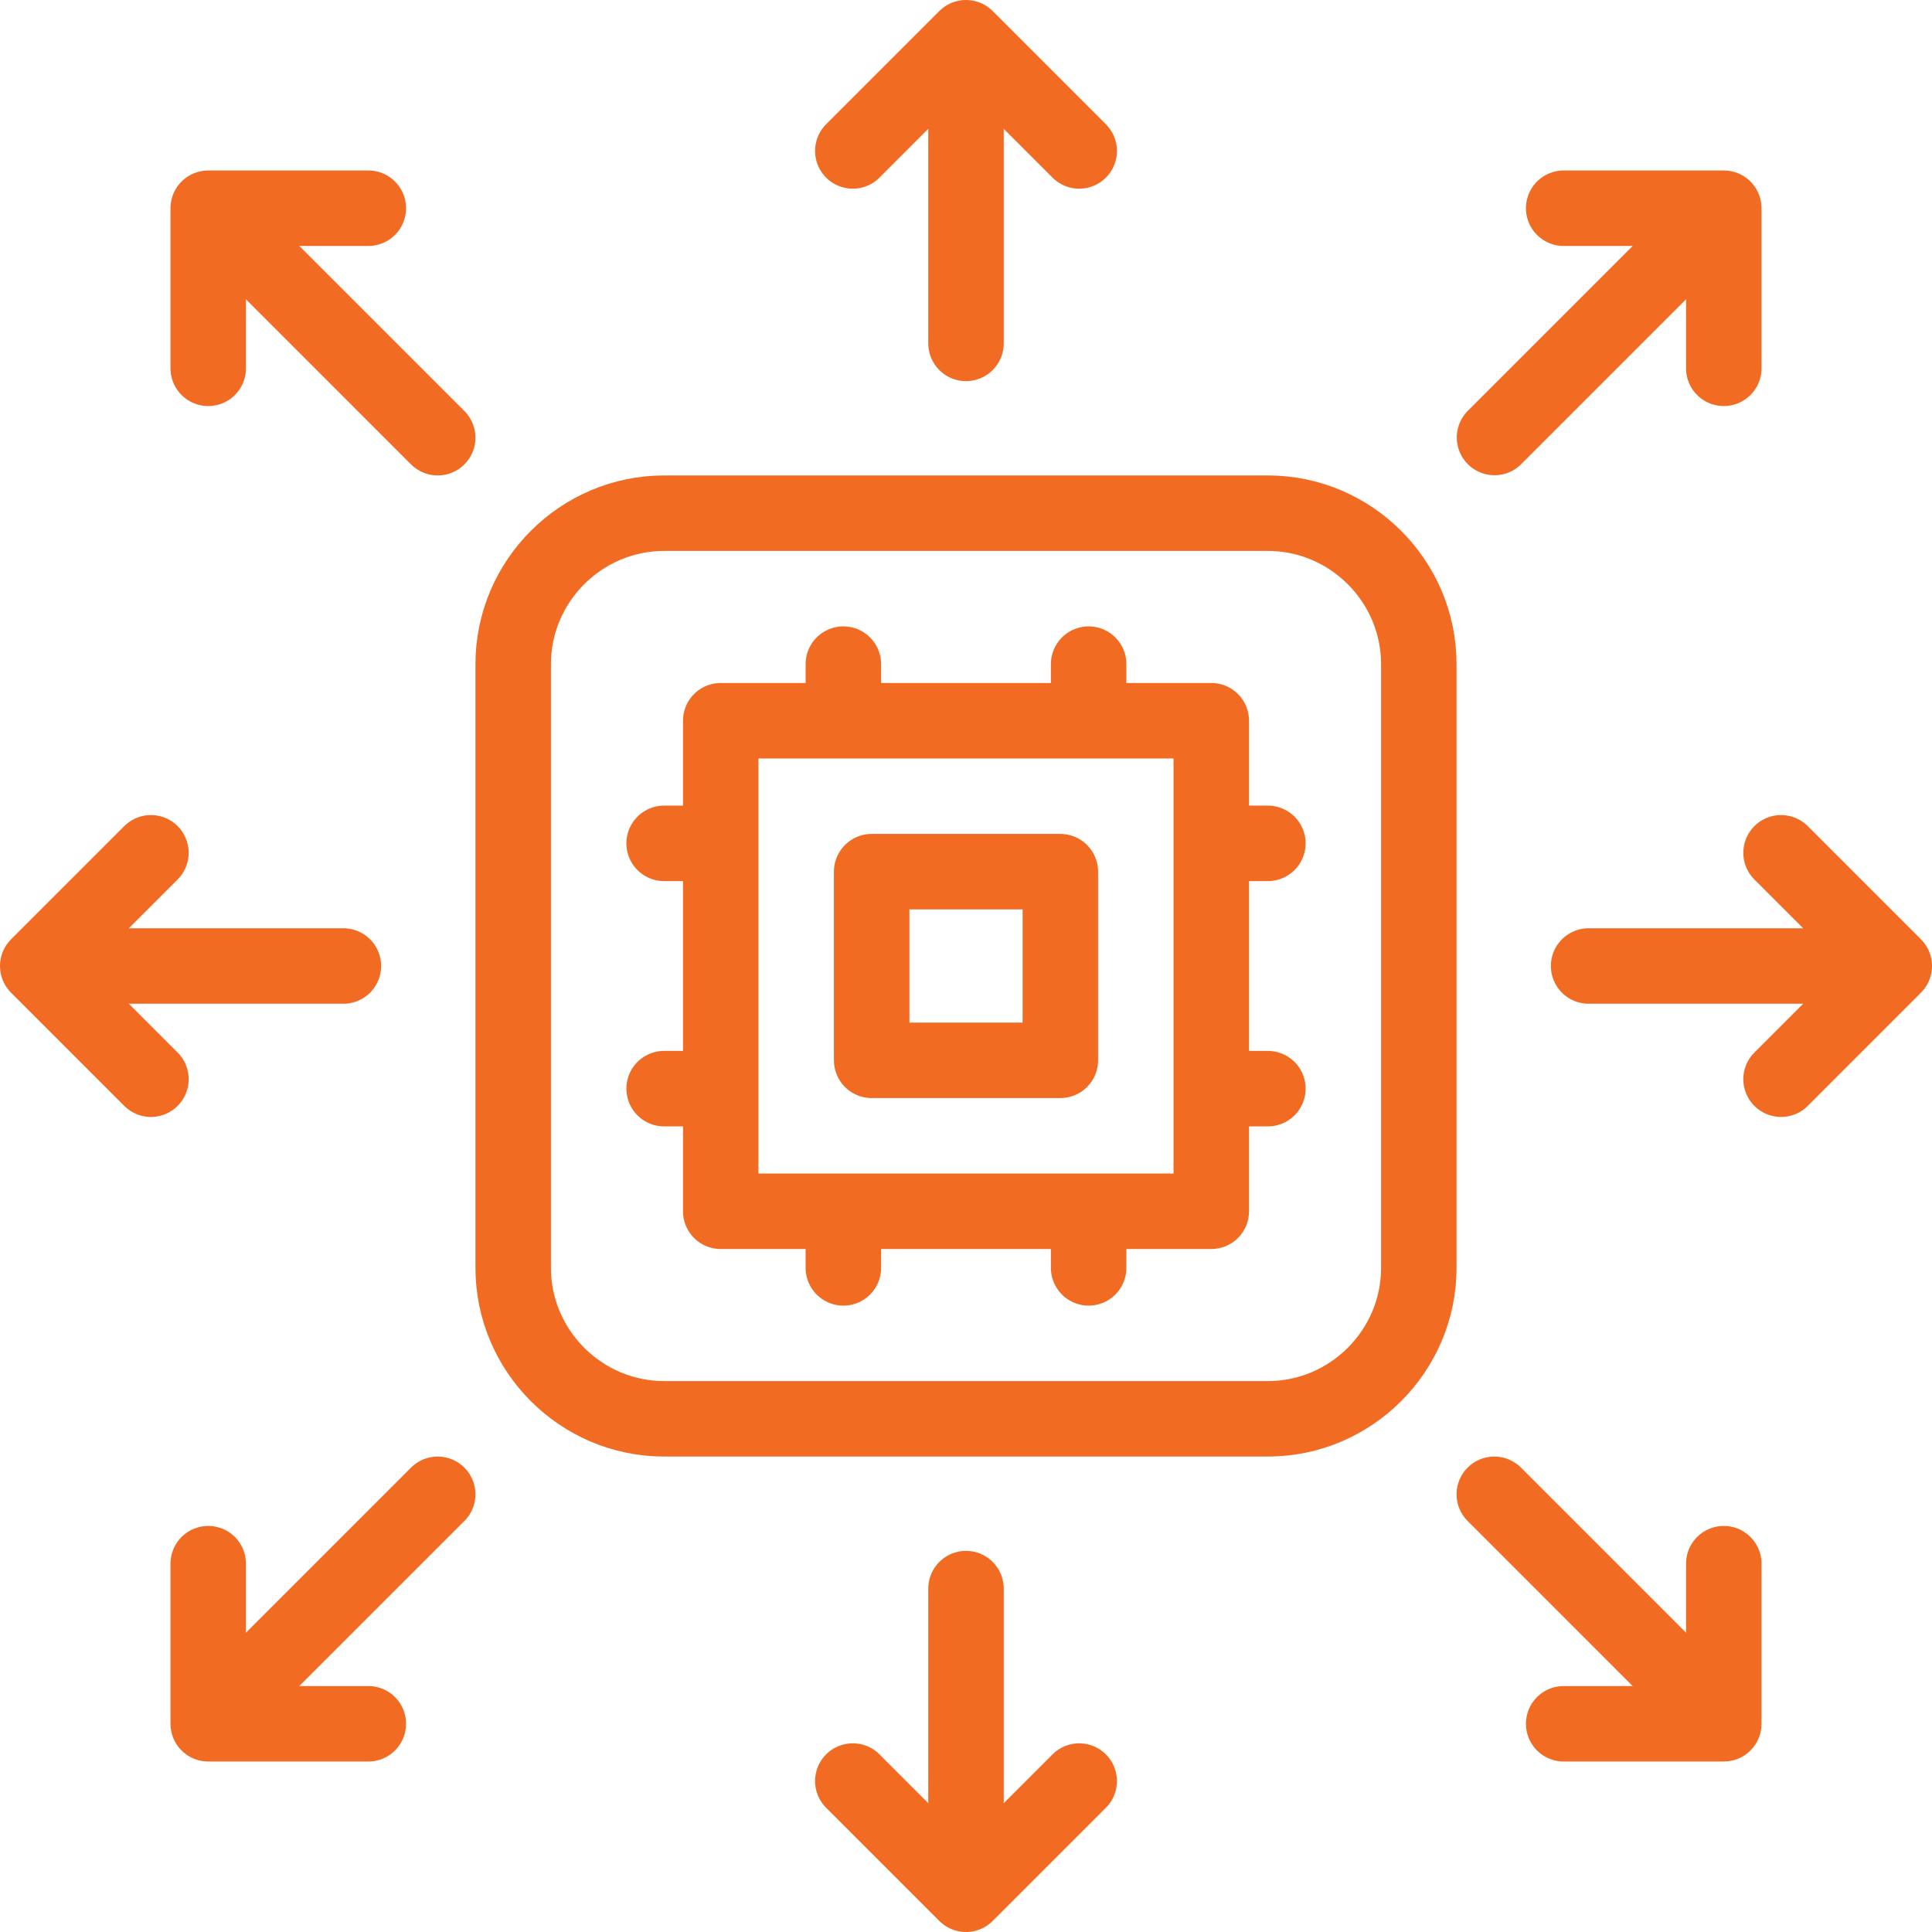 <svg version="1.1" id="Capa_1" xmlns="http://www.w3.org/2000/svg" xmlns:xlink="http://www.w3.org/1999/xlink" x="0px" y="0px" viewBox="0 0 512.002 512.002" style="enable-background:new 0 0 512.002 512.002;" xml:space="preserve" width="300" height="300" xmlns:svgjs="http://svgjs.dev/svgjs"><g width="100%" height="100%" transform="matrix(1,0,0,1,0,0)"><g>
	
		<path style="fill-rule: evenodd; clip-rule: evenodd; stroke-linecap: round; stroke-linejoin: round; stroke-miterlimit: 2.613;" d="&#xA;&#9;&#9;M176.001,136.001h160c22.001,0,40,18,40,40v160c0,22-17.999,40-40,40h-160c-22.001,0-40-18-40-40v-160&#xA;&#9;&#9;C136.001,154,154.001,136.001,176.001,136.001z" fill="none" fill-opacity="1" stroke="#f16b22" stroke-opacity="1" data-original-stroke-color="#000000ff" stroke-width="20" data-original-stroke-width="20"/>
	
		<rect x="191.001" y="191" style="fill-rule: evenodd; clip-rule: evenodd; stroke-linecap: round; stroke-linejoin: round; stroke-miterlimit: 2.613;" width="130" height="130" fill="none" fill-opacity="1" stroke="#f16b22" stroke-opacity="1" data-original-stroke-color="#000000ff" stroke-width="20" data-original-stroke-width="20"/>
	
		<rect x="231.001" y="231" style="fill-rule: evenodd; clip-rule: evenodd; stroke-linecap: round; stroke-linejoin: round; stroke-miterlimit: 2.613;" width="50" height="50" fill="none" fill-opacity="1" stroke="#f16b22" stroke-opacity="1" data-original-stroke-color="#000000ff" stroke-width="20" data-original-stroke-width="20"/>
	
		<path style="fill-rule: evenodd; clip-rule: evenodd; stroke-linecap: round; stroke-linejoin: round; stroke-miterlimit: 2.613;" d="&#xA;&#9;&#9;M176.001,223.5h10 M326.001,223.5h10 M336.001,288.501h-10 M186.001,288.501h-10" fill="none" fill-opacity="1" stroke="#f16b22" stroke-opacity="1" data-original-stroke-color="#000000ff" stroke-width="20" data-original-stroke-width="20"/>
	
		<path style="fill-rule: evenodd; clip-rule: evenodd; stroke-linecap: round; stroke-linejoin: round; stroke-miterlimit: 2.613;" d="&#xA;&#9;&#9;M223.501,336.001v-10 M223.501,186v-10 M288.501,176v10 M288.501,326.001v10" fill="none" fill-opacity="1" stroke="#f16b22" stroke-opacity="1" data-original-stroke-color="#000000ff" stroke-width="20" data-original-stroke-width="20"/>
	
		<line style="fill-rule: evenodd; clip-rule: evenodd; stroke-linecap: round; stroke-linejoin: round; stroke-miterlimit: 2.613;" x1="20" y1="256.001" x2="91.001" y2="256.001" fill="none" fill-opacity="1" stroke="#f16b22" stroke-opacity="1" data-original-stroke-color="#000000ff" stroke-width="20" data-original-stroke-width="20"/>
	
		<polyline style="fill-rule: evenodd; clip-rule: evenodd; stroke-linecap: round; stroke-linejoin: round; stroke-miterlimit: 2.613;" points="&#xA;&#9;&#9;40,286.001 10,256.001 40,226.001 &#9;" fill="none" fill-opacity="1" stroke="#f16b22" stroke-opacity="1" data-original-stroke-color="#000000ff" stroke-width="20" data-original-stroke-width="20"/>
	
		<line style="fill-rule: evenodd; clip-rule: evenodd; stroke-linecap: round; stroke-linejoin: round; stroke-miterlimit: 2.613;" x1="492.002" y1="256.001" x2="421.001" y2="256.001" fill="none" fill-opacity="1" stroke="#f16b22" stroke-opacity="1" data-original-stroke-color="#000000ff" stroke-width="20" data-original-stroke-width="20"/>
	
		<polyline style="fill-rule: evenodd; clip-rule: evenodd; stroke-linecap: round; stroke-linejoin: round; stroke-miterlimit: 2.613;" points="&#xA;&#9;&#9;472.002,286.001 502.002,256.001 472.002,226.001 &#9;" fill="none" fill-opacity="1" stroke="#f16b22" stroke-opacity="1" data-original-stroke-color="#000000ff" stroke-width="20" data-original-stroke-width="20"/>
	
		<line style="fill-rule: evenodd; clip-rule: evenodd; stroke-linecap: round; stroke-linejoin: round; stroke-miterlimit: 2.613;" x1="256.001" y1="492.002" x2="256.001" y2="421" fill="none" fill-opacity="1" stroke="#f16b22" stroke-opacity="1" data-original-stroke-color="#000000ff" stroke-width="20" data-original-stroke-width="20"/>
	
		<polyline style="fill-rule: evenodd; clip-rule: evenodd; stroke-linecap: round; stroke-linejoin: round; stroke-miterlimit: 2.613;" points="&#xA;&#9;&#9;286.001,472.002 256.001,502.002 226.001,472.001 &#9;" fill="none" fill-opacity="1" stroke="#f16b22" stroke-opacity="1" data-original-stroke-color="#000000ff" stroke-width="20" data-original-stroke-width="20"/>
	
		<line style="fill-rule: evenodd; clip-rule: evenodd; stroke-linecap: round; stroke-linejoin: round; stroke-miterlimit: 2.613;" x1="256.001" y1="20" x2="256.001" y2="91.001" fill="none" fill-opacity="1" stroke="#f16b22" stroke-opacity="1" data-original-stroke-color="#000000ff" stroke-width="20" data-original-stroke-width="20"/>
	
		<polyline style="fill-rule: evenodd; clip-rule: evenodd; stroke-linecap: round; stroke-linejoin: round; stroke-miterlimit: 2.613;" points="&#xA;&#9;&#9;286.001,40 256.001,10 226.001,40 &#9;" fill="none" fill-opacity="1" stroke="#f16b22" stroke-opacity="1" data-original-stroke-color="#000000ff" stroke-width="20" data-original-stroke-width="20"/>
	
		<line style="fill-rule: evenodd; clip-rule: evenodd; stroke-linecap: round; stroke-linejoin: round; stroke-miterlimit: 2.613;" x1="62.253" y1="62.253" x2="115.994" y2="115.994" fill="none" fill-opacity="1" stroke="#f16b22" stroke-opacity="1" data-original-stroke-color="#000000ff" stroke-width="20" data-original-stroke-width="20"/>
	
		<polyline style="fill-rule: evenodd; clip-rule: evenodd; stroke-linecap: round; stroke-linejoin: round; stroke-miterlimit: 2.613;" points="&#xA;&#9;&#9;97.608,55.182 55.182,55.182 55.182,97.608 &#9;" fill="none" fill-opacity="1" stroke="#f16b22" stroke-opacity="1" data-original-stroke-color="#000000ff" stroke-width="20" data-original-stroke-width="20"/>
	
		<line style="fill-rule: evenodd; clip-rule: evenodd; stroke-linecap: round; stroke-linejoin: round; stroke-miterlimit: 2.613;" x1="62.254" y1="449.748" x2="115.994" y2="396.008" fill="none" fill-opacity="1" stroke="#f16b22" stroke-opacity="1" data-original-stroke-color="#000000ff" stroke-width="20" data-original-stroke-width="20"/>
	
		<polyline style="fill-rule: evenodd; clip-rule: evenodd; stroke-linecap: round; stroke-linejoin: round; stroke-miterlimit: 2.613;" points="&#xA;&#9;&#9;55.183,414.393 55.183,456.82 97.609,456.819 &#9;" fill="none" fill-opacity="1" stroke="#f16b22" stroke-opacity="1" data-original-stroke-color="#000000ff" stroke-width="20" data-original-stroke-width="20"/>
	
		<line style="fill-rule: evenodd; clip-rule: evenodd; stroke-linecap: round; stroke-linejoin: round; stroke-miterlimit: 2.613;" x1="449.749" y1="449.748" x2="396.009" y2="396.007" fill="none" fill-opacity="1" stroke="#f16b22" stroke-opacity="1" data-original-stroke-color="#000000ff" stroke-width="20" data-original-stroke-width="20"/>
	
		<polyline style="fill-rule: evenodd; clip-rule: evenodd; stroke-linecap: round; stroke-linejoin: round; stroke-miterlimit: 2.613;" points="&#xA;&#9;&#9;414.394,456.819 456.82,456.819 456.82,414.393 &#9;" fill="none" fill-opacity="1" stroke="#f16b22" stroke-opacity="1" data-original-stroke-color="#000000ff" stroke-width="20" data-original-stroke-width="20"/>
	
		<line style="fill-rule: evenodd; clip-rule: evenodd; stroke-linecap: round; stroke-linejoin: round; stroke-miterlimit: 2.613;" x1="449.748" y1="62.253" x2="396.064" y2="115.937" fill="none" fill-opacity="1" stroke="#f16b22" stroke-opacity="1" data-original-stroke-color="#000000ff" stroke-width="20" data-original-stroke-width="20"/>
	
		<polyline style="fill-rule: evenodd; clip-rule: evenodd; stroke-linecap: round; stroke-linejoin: round; stroke-miterlimit: 2.613;" points="&#xA;&#9;&#9;456.819,97.608 456.82,55.181 414.393,55.182 &#9;" fill="none" fill-opacity="1" stroke="#f16b22" stroke-opacity="1" data-original-stroke-color="#000000ff" stroke-width="20" data-original-stroke-width="20"/>
</g><g>
</g><g>
</g><g>
</g><g>
</g><g>
</g><g>
</g><g>
</g><g>
</g><g>
</g><g>
</g><g>
</g><g>
</g><g>
</g><g>
</g><g>
</g></g></svg>